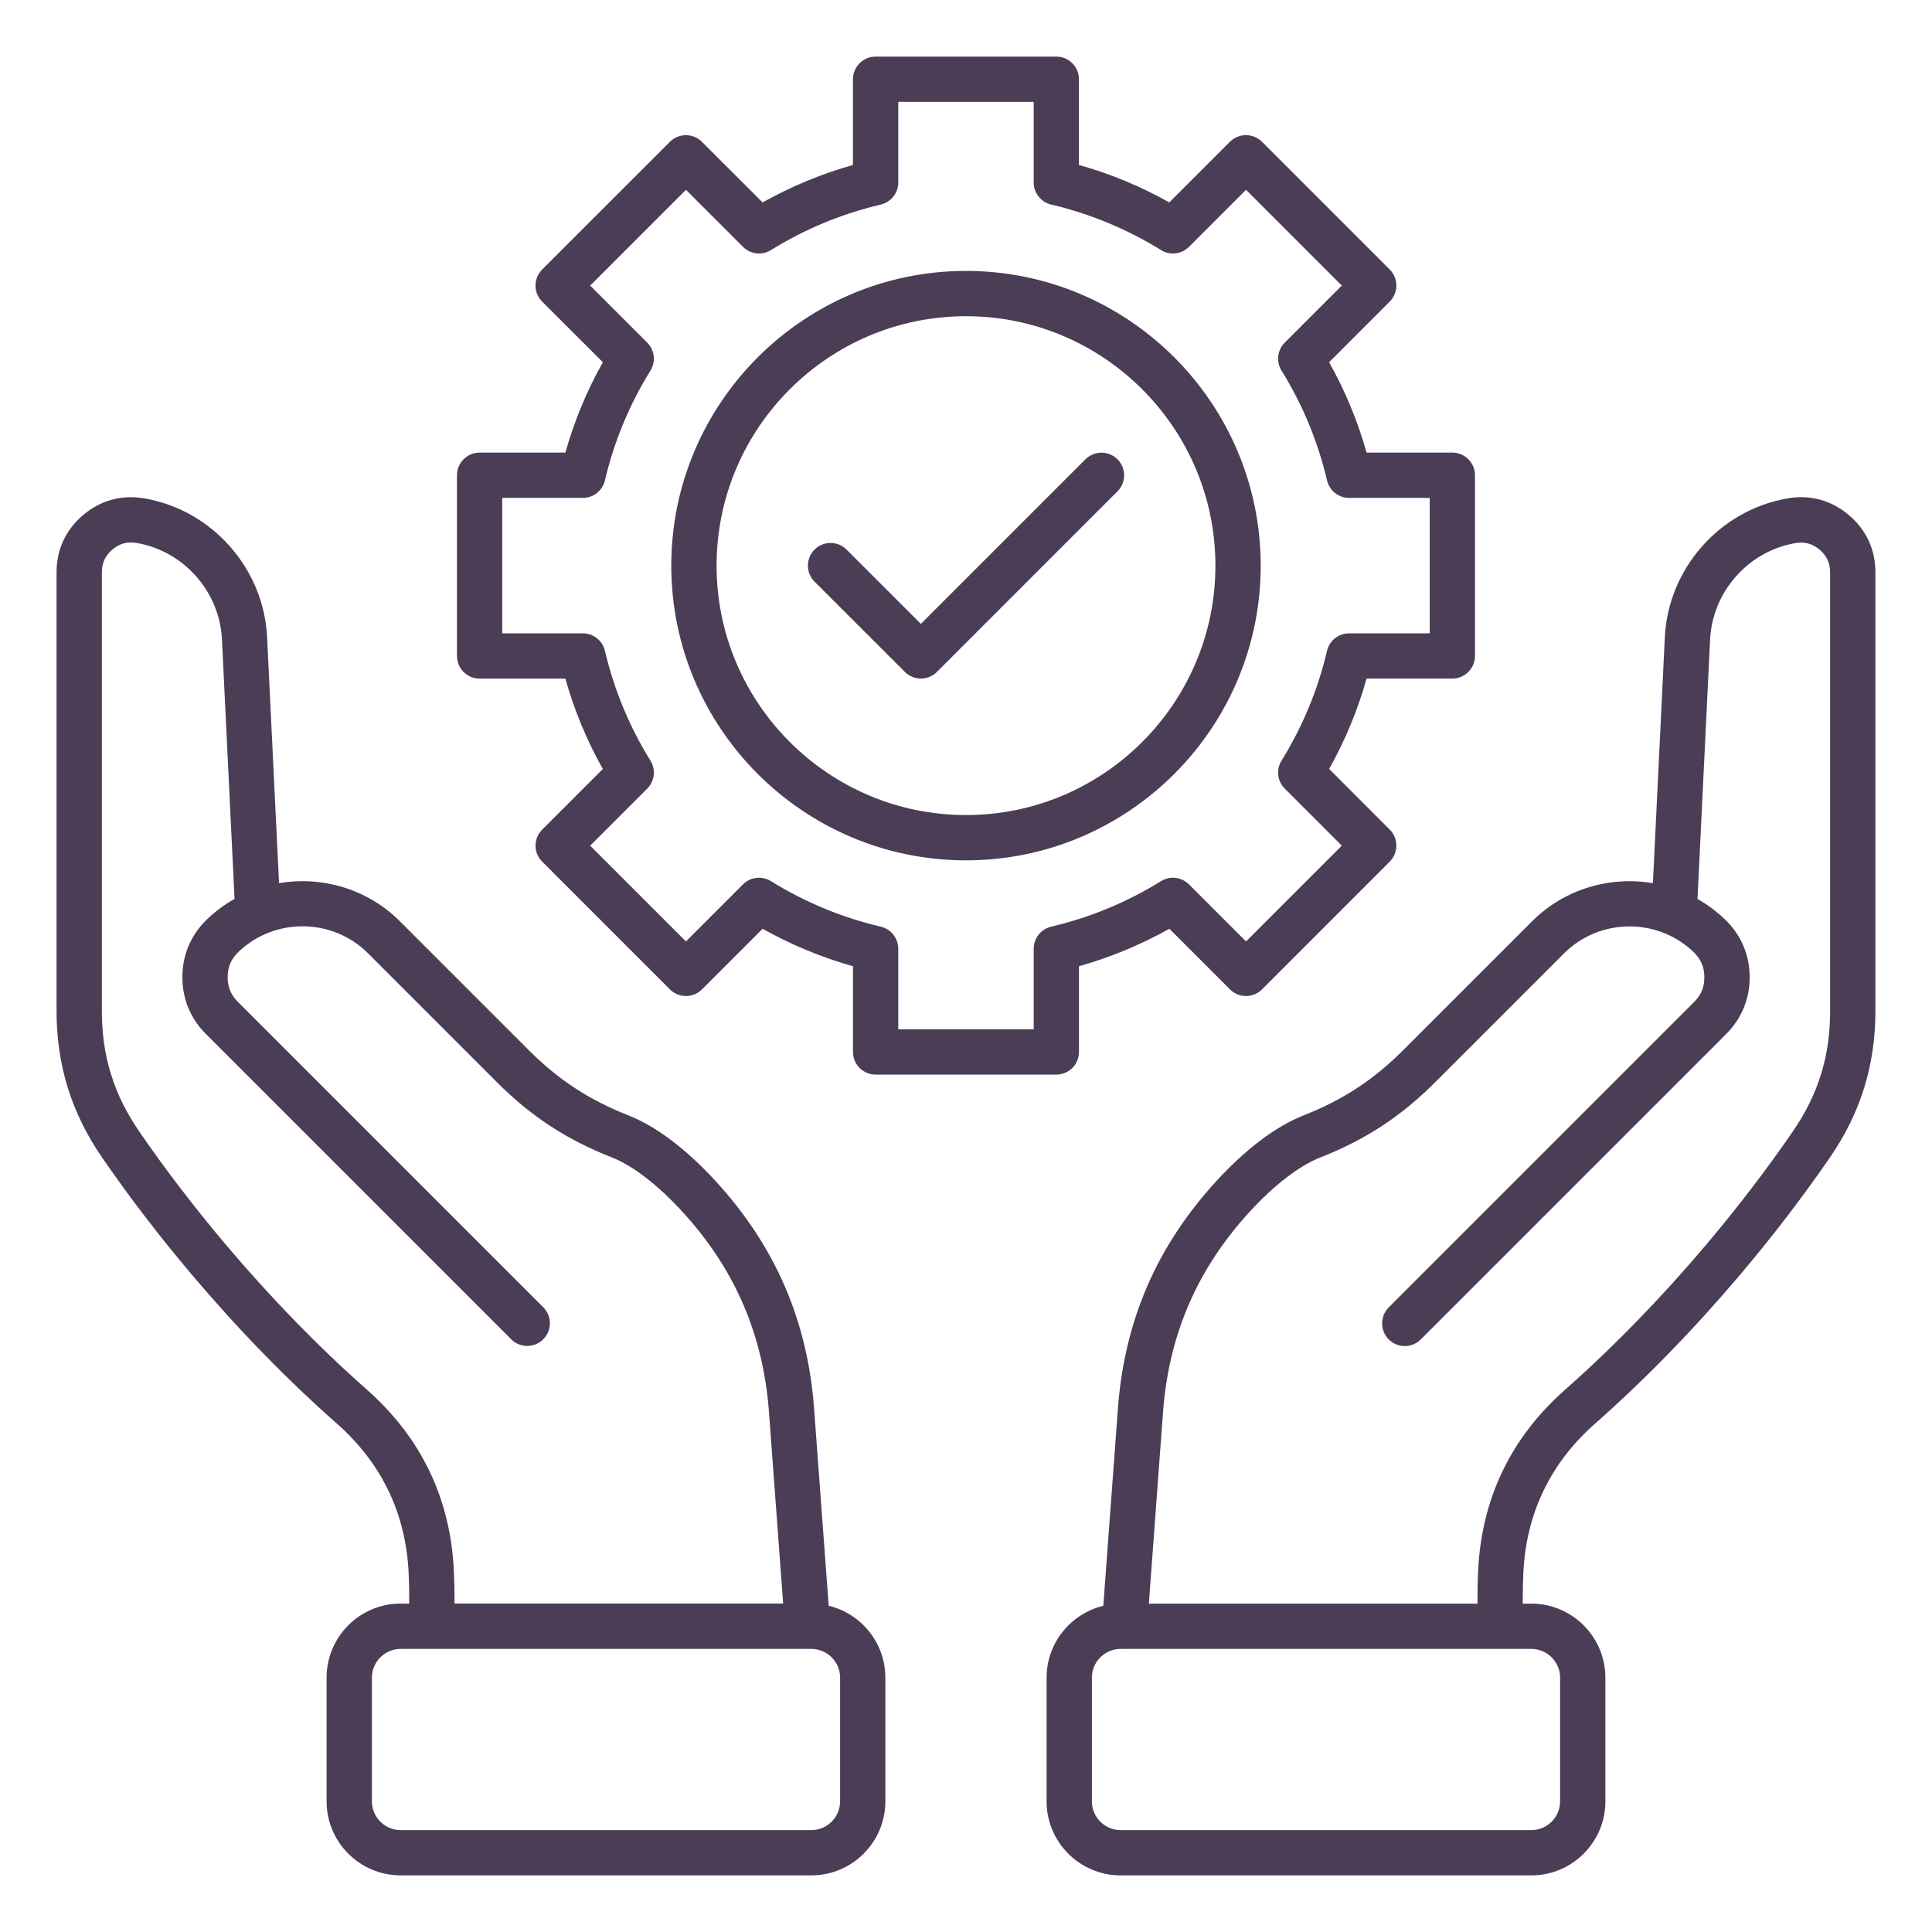 <?xml version="1.0" encoding="UTF-8"?>
<svg xmlns="http://www.w3.org/2000/svg" width="70" height="70" viewBox="0 0 70 70" fill="none">
  <path d="M30.025 58.179L29.497 51.048C29.261 47.86 28.097 45.162 25.938 42.804C24.866 41.634 23.769 40.805 22.761 40.409C21.345 39.852 20.234 39.125 19.158 38.049L14.488 33.379C13.307 32.197 11.658 31.736 10.11 31.999L9.678 23.089C9.557 20.593 7.684 18.476 5.224 18.056C4.411 17.917 3.646 18.126 3.015 18.658C2.383 19.191 2.049 19.909 2.049 20.735V36.635C2.049 38.592 2.589 40.327 3.698 41.938C4.68 43.364 5.768 44.785 6.933 46.163C8.617 48.156 10.392 49.979 12.206 51.58C13.833 53.017 14.708 54.845 14.807 57.012C14.82 57.322 14.827 57.638 14.827 57.951C14.827 58.002 14.826 58.052 14.826 58.101H14.515C13.036 58.101 11.833 59.304 11.833 60.784V65.265C11.833 66.745 13.036 67.948 14.515 67.948H29.396C30.875 67.948 32.078 66.745 32.078 65.265V60.785C32.078 59.522 31.201 58.464 30.025 58.179ZM16.446 56.938C16.327 54.309 15.266 52.093 13.293 50.349C11.539 48.8 9.822 47.035 8.188 45.103C7.057 43.766 6.003 42.388 5.052 41.007C4.123 39.659 3.691 38.27 3.691 36.634V20.733C3.691 20.397 3.816 20.128 4.074 19.91C4.331 19.693 4.617 19.615 4.949 19.672C6.657 19.964 7.957 21.433 8.042 23.168L8.498 32.568C8.134 32.773 7.797 33.024 7.496 33.314C6.922 33.868 6.614 34.582 6.608 35.38C6.601 36.178 6.895 36.898 7.458 37.461L18.523 48.526C18.843 48.846 19.362 48.846 19.683 48.526C20.003 48.206 20.003 47.686 19.683 47.365L8.619 36.3C8.363 36.044 8.246 35.756 8.248 35.394C8.251 35.031 8.374 34.746 8.635 34.494C9.941 33.235 12.048 33.254 13.33 34.536L18 39.207C19.243 40.45 20.527 41.29 22.163 41.933C22.928 42.234 23.84 42.935 24.73 43.909C26.63 45.985 27.654 48.36 27.862 51.167L28.375 58.1H16.468C16.468 58.049 16.469 57.999 16.469 57.95C16.469 57.613 16.461 57.273 16.446 56.938ZM30.438 65.267C30.438 65.841 29.97 66.309 29.396 66.309H14.517C13.943 66.309 13.475 65.841 13.475 65.267V60.785C13.475 60.211 13.943 59.743 14.517 59.743H29.397C29.971 59.743 30.439 60.211 30.439 60.785V65.267H30.438ZM66.984 18.658C66.352 18.125 65.588 17.917 64.775 18.056C62.315 18.476 60.441 20.593 60.32 23.089L59.888 31.999C58.342 31.736 56.692 32.199 55.511 33.38L50.84 38.05C49.764 39.126 48.654 39.853 47.238 40.41C46.231 40.805 45.132 41.634 44.06 42.805C41.902 45.165 40.738 47.861 40.503 51.049L39.975 58.181C38.798 58.465 37.92 59.523 37.92 60.785V65.267C37.92 66.746 39.123 67.949 40.603 67.949H55.483C56.962 67.949 58.166 66.746 58.166 65.267V60.785C58.166 59.306 56.962 58.103 55.483 58.103H55.173C55.173 58.052 55.172 58.002 55.172 57.952C55.172 57.639 55.178 57.323 55.192 57.013C55.291 54.845 56.164 53.017 57.792 51.581C59.607 49.98 61.38 48.158 63.066 46.164C64.231 44.786 65.319 43.366 66.3 41.94C67.411 40.328 67.949 38.593 67.949 36.636V20.736C67.949 19.909 67.616 19.191 66.984 18.658ZM56.525 60.785V65.267C56.525 65.841 56.057 66.309 55.483 66.309H40.603C40.029 66.309 39.561 65.841 39.561 65.267V60.785C39.561 60.211 40.029 59.743 40.603 59.743H55.483C56.057 59.743 56.525 60.211 56.525 60.785ZM66.309 36.635C66.309 38.272 65.877 39.661 64.948 41.009C63.997 42.39 62.943 43.768 61.812 45.105C60.178 47.037 58.461 48.802 56.707 50.351C54.734 52.093 53.673 54.309 53.554 56.939C53.539 57.274 53.531 57.616 53.531 57.952C53.531 58.003 53.532 58.053 53.532 58.103H41.625L42.138 51.171C42.346 48.364 43.37 45.989 45.27 43.913C46.162 42.939 47.072 42.238 47.837 41.937C49.473 41.294 50.757 40.454 52 39.211L56.67 34.541C57.954 33.258 60.059 33.238 61.365 34.498C61.626 34.75 61.749 35.035 61.752 35.398C61.755 35.76 61.637 36.049 61.381 36.304L50.317 47.369C49.997 47.689 49.997 48.208 50.317 48.53C50.637 48.85 51.156 48.85 51.477 48.53L62.542 37.465C63.105 36.902 63.401 36.181 63.394 35.384C63.387 34.587 63.079 33.872 62.505 33.318C62.204 33.028 61.868 32.777 61.503 32.572L61.96 23.172C62.044 21.439 63.345 19.968 65.052 19.677C65.383 19.62 65.67 19.698 65.927 19.915C66.184 20.132 66.309 20.4 66.309 20.738V36.635ZM17.377 24.587H20.483C20.805 25.729 21.26 26.827 21.841 27.862L19.644 30.059C19.491 30.212 19.403 30.421 19.403 30.639C19.403 30.856 19.489 31.065 19.644 31.218L24.273 35.848C24.593 36.168 25.113 36.168 25.434 35.848L27.631 33.651C28.667 34.233 29.764 34.687 30.905 35.008V38.114C30.905 38.567 31.273 38.935 31.726 38.935H38.273C38.726 38.935 39.093 38.567 39.093 38.114V35.008C40.235 34.687 41.331 34.232 42.368 33.651L44.565 35.848C44.718 36.001 44.927 36.088 45.145 36.088C45.362 36.088 45.571 36.002 45.724 35.848L50.353 31.218C50.673 30.898 50.673 30.379 50.353 30.058L48.157 27.86C48.739 26.824 49.193 25.728 49.514 24.586H52.62C53.073 24.586 53.441 24.218 53.441 23.766V17.218C53.441 16.766 53.073 16.398 52.62 16.398H49.514C49.193 15.256 48.737 14.159 48.157 13.124L50.353 10.927C50.673 10.607 50.673 10.087 50.353 9.766L45.724 5.137C45.404 4.817 44.885 4.817 44.563 5.137L42.366 7.334C41.33 6.751 40.234 6.297 39.092 5.976V2.871C39.092 2.419 38.724 2.051 38.272 2.051H31.724C31.272 2.051 30.904 2.419 30.904 2.871V5.977C29.762 6.299 28.666 6.754 27.63 7.335L25.432 5.138C25.113 4.818 24.593 4.818 24.272 5.138L19.642 9.767C19.489 9.922 19.402 10.13 19.402 10.347C19.402 10.564 19.488 10.773 19.642 10.927L21.842 13.125C21.26 14.161 20.806 15.258 20.485 16.399H17.377C16.924 16.399 16.557 16.767 16.557 17.22V23.767C16.557 24.22 16.924 24.587 17.377 24.587ZM18.197 18.04H21.119C21.304 18.04 21.483 17.977 21.628 17.863C21.773 17.748 21.875 17.587 21.917 17.407C22.248 15.999 22.805 14.655 23.568 13.426C23.665 13.269 23.706 13.083 23.685 12.899C23.664 12.716 23.581 12.545 23.45 12.414L21.383 10.347L24.853 6.877L26.92 8.944C27.051 9.075 27.222 9.158 27.405 9.179C27.589 9.201 27.774 9.159 27.932 9.062C29.16 8.299 30.505 7.742 31.913 7.412C32.093 7.369 32.253 7.267 32.368 7.122C32.483 6.977 32.546 6.798 32.546 6.613V3.691H37.453V6.613C37.453 6.798 37.515 6.978 37.63 7.122C37.745 7.267 37.906 7.369 38.086 7.412C39.493 7.742 40.838 8.3 42.067 9.062C42.224 9.159 42.41 9.201 42.593 9.179C42.777 9.158 42.948 9.075 43.079 8.944L45.146 6.877L48.616 10.347L46.549 12.414C46.418 12.545 46.335 12.716 46.314 12.899C46.293 13.083 46.334 13.268 46.431 13.426C47.194 14.655 47.751 15.999 48.081 17.407C48.124 17.587 48.226 17.747 48.37 17.862C48.515 17.977 48.695 18.04 48.88 18.04H51.801V22.947H48.88C48.695 22.947 48.515 23.009 48.37 23.124C48.225 23.239 48.123 23.4 48.081 23.58C47.751 24.988 47.193 26.332 46.431 27.561C46.334 27.718 46.292 27.904 46.313 28.087C46.335 28.271 46.418 28.442 46.549 28.573L48.616 30.64L45.146 34.11L43.079 32.043C42.948 31.912 42.777 31.829 42.593 31.808C42.41 31.787 42.224 31.828 42.067 31.925C40.838 32.688 39.494 33.245 38.086 33.575C37.906 33.618 37.745 33.72 37.631 33.865C37.516 34.01 37.453 34.189 37.453 34.374V37.295H32.546V34.374C32.546 34.189 32.483 34.009 32.368 33.864C32.254 33.719 32.093 33.618 31.913 33.575C30.505 33.245 29.161 32.687 27.932 31.925C27.774 31.828 27.589 31.786 27.405 31.808C27.222 31.829 27.05 31.912 26.92 32.043L24.853 34.11L21.383 30.64L23.45 28.573C23.581 28.442 23.663 28.271 23.685 28.087C23.706 27.904 23.665 27.718 23.568 27.561C22.805 26.332 22.248 24.988 21.917 23.58C21.875 23.4 21.773 23.239 21.628 23.125C21.483 23.01 21.304 22.947 21.119 22.947H18.197V18.04ZM35 31.172C40.887 31.172 45.678 26.381 45.678 20.494C45.678 14.607 40.887 9.816 35 9.816C29.113 9.816 24.322 14.607 24.322 20.494C24.322 26.381 29.113 31.172 35 31.172ZM35 11.457C39.983 11.457 44.037 15.511 44.037 20.494C44.037 25.477 39.983 29.531 35 29.531C30.017 29.531 25.963 25.477 25.963 20.494C25.963 15.511 30.017 11.457 35 11.457ZM29.512 21.074C29.192 20.754 29.192 20.234 29.512 19.913C29.832 19.593 30.352 19.593 30.673 19.913L33.365 22.605L39.328 16.641C39.648 16.322 40.168 16.322 40.489 16.641C40.809 16.961 40.809 17.481 40.489 17.802L33.946 24.346C33.87 24.422 33.779 24.482 33.68 24.523C33.581 24.565 33.474 24.586 33.366 24.586C33.259 24.586 33.152 24.565 33.053 24.523C32.953 24.482 32.863 24.422 32.786 24.346L29.512 21.074Z" fill="#4B3D56"></path>
</svg>
